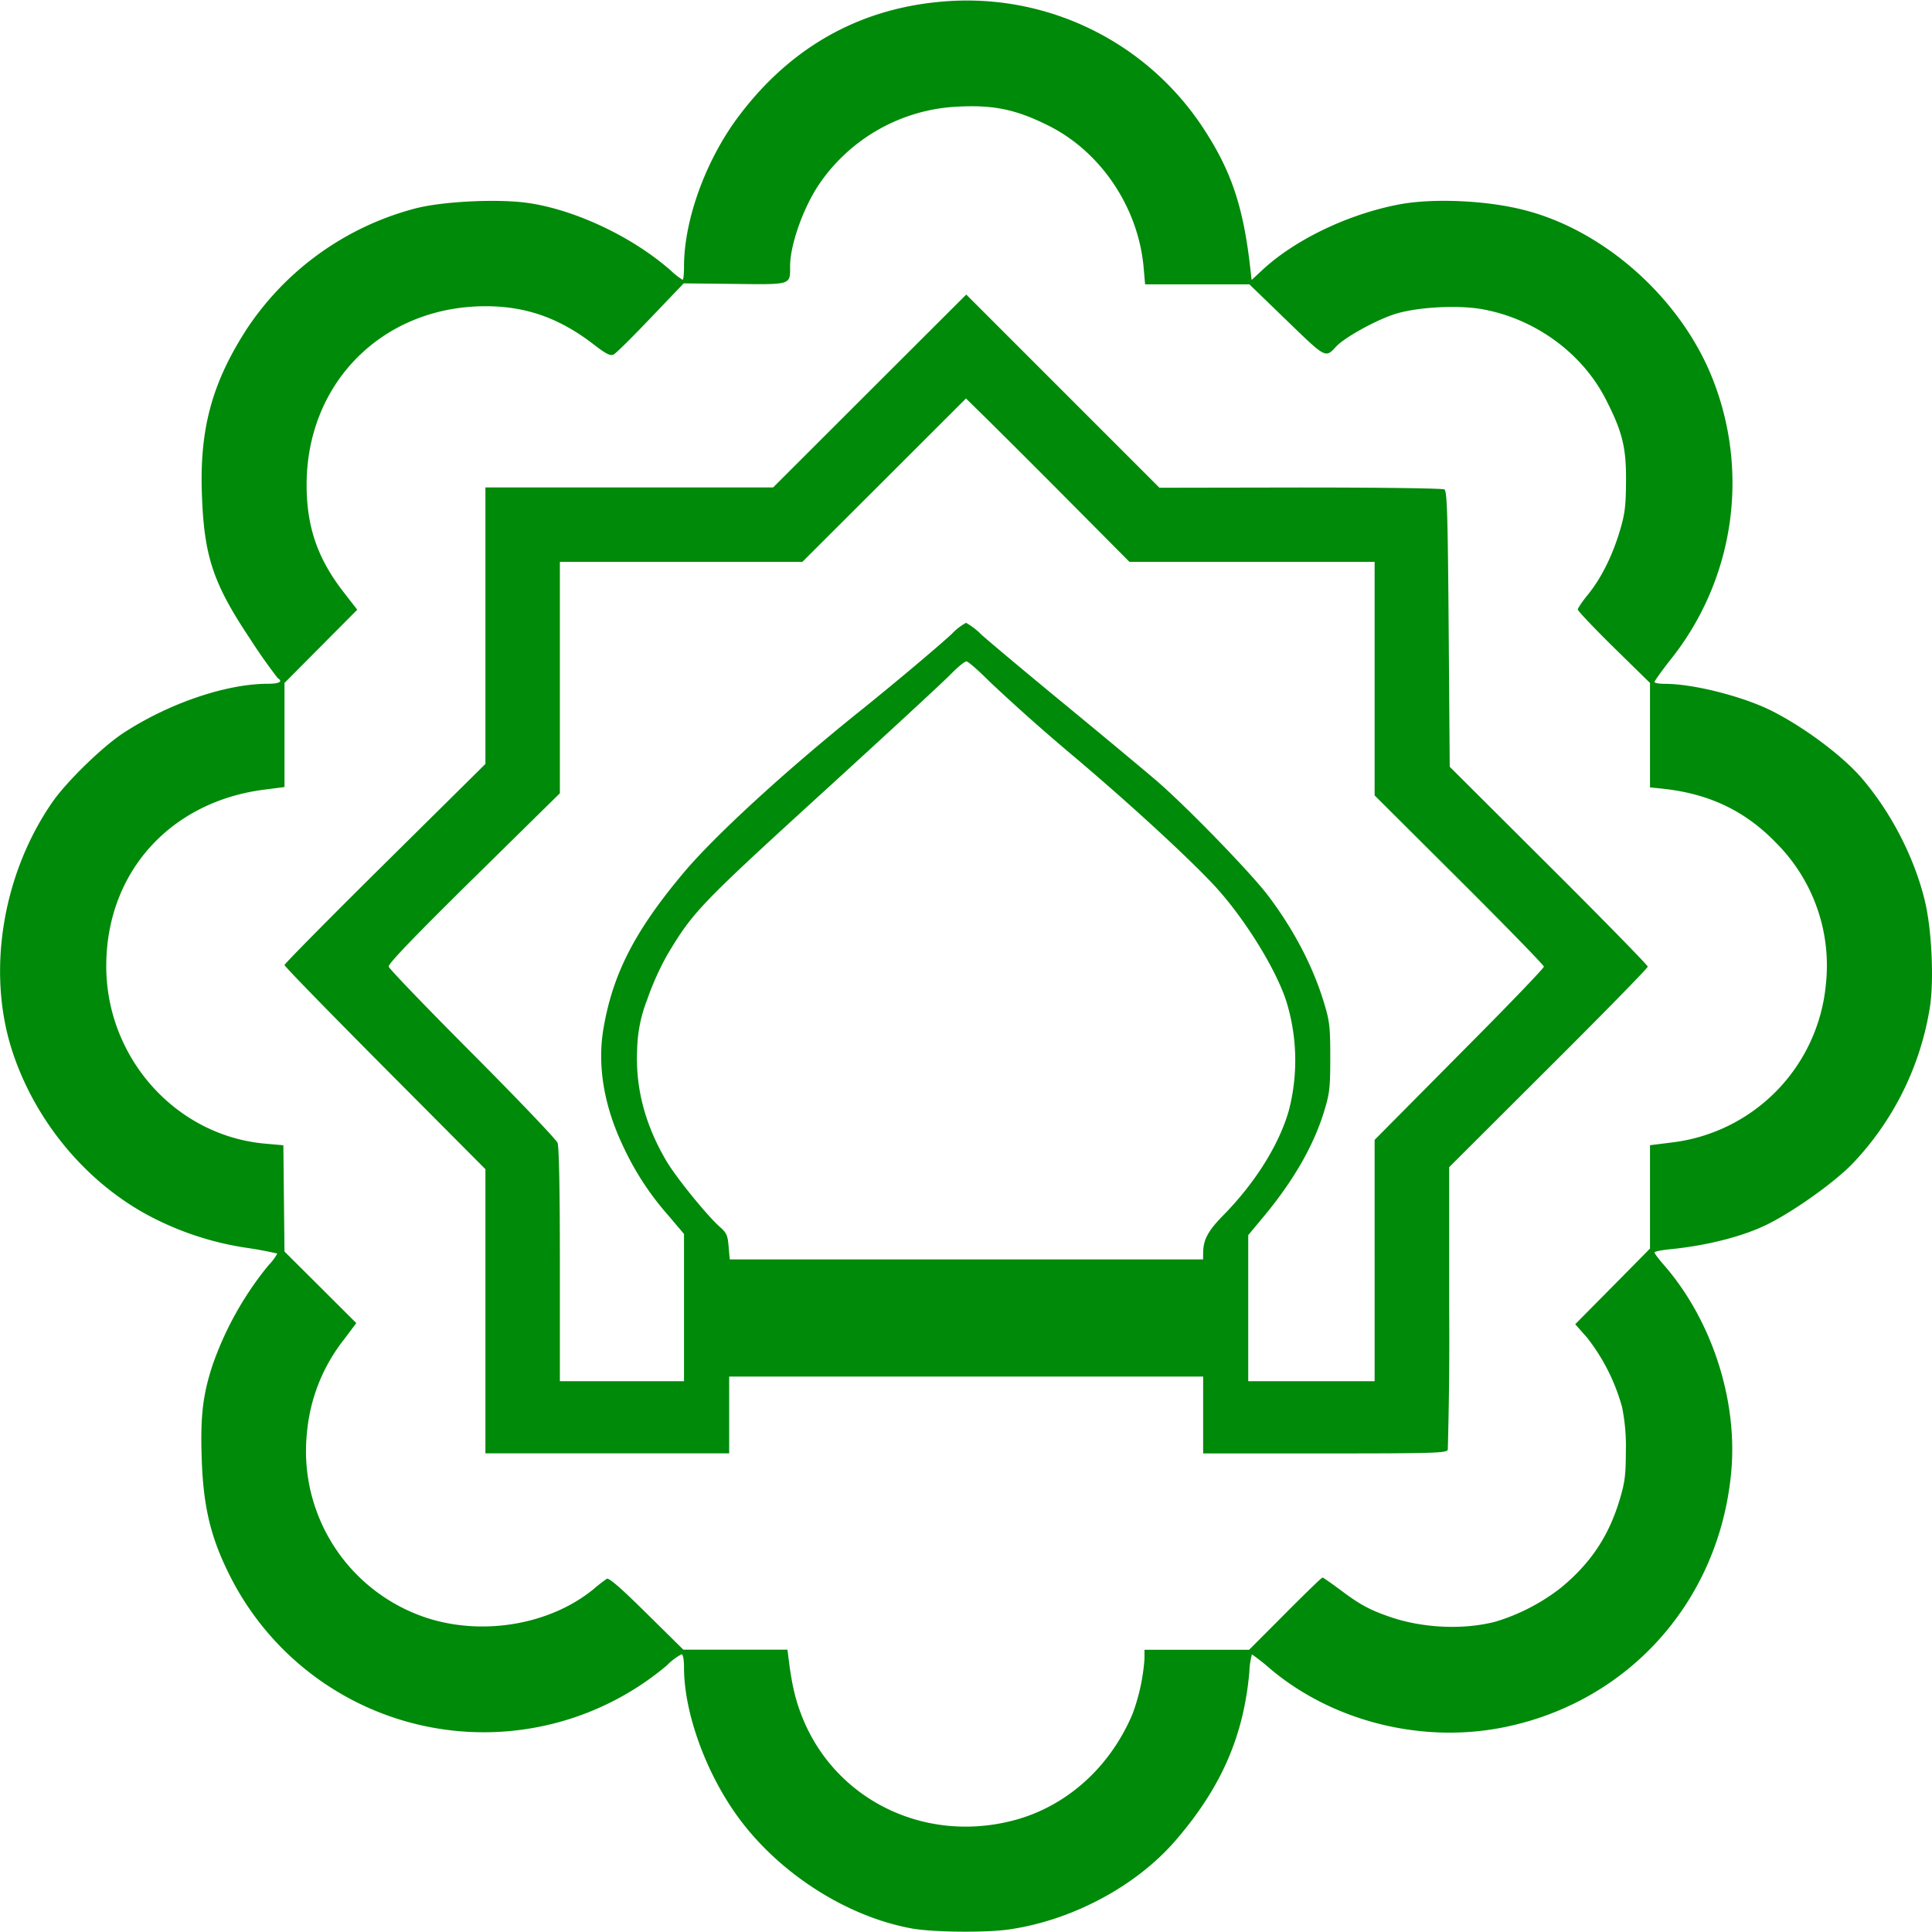 <?xml version="1.0" encoding="utf-8"?><!-- Uploaded to: SVG Repo, www.svgrepo.com, Generator: SVG Repo Mixer Tools -->
<svg fill="#008a09" width="800px" height="800px" viewBox="0 0 24 24" role="img" xmlns="http://www.w3.org/2000/svg"><path d="M11.327 23.956c-.837-.152-1.702-.72-2.205-1.449-.377-.545-.625-1.257-.625-1.792 0-.102-.012-.165-.031-.165a.77.77 0 0 0-.184.14 3.53 3.53 0 0 1-5.436-1.135c-.233-.468-.323-.85-.341-1.458-.016-.51.015-.77.135-1.138a4.08 4.08 0 0 1 .695-1.241.676.676 0 0 0 .11-.146 4.794 4.794 0 0 0-.36-.068 3.766 3.766 0 0 1-1.135-.351c-.82-.4-1.49-1.175-1.79-2.073-.33-.985-.137-2.208.49-3.115.176-.254.62-.687.882-.859.564-.369 1.277-.612 1.797-.612.14 0 .19-.028.121-.07a6.853 6.853 0 0 1-.342-.486c-.46-.689-.573-1.024-.6-1.799-.03-.815.128-1.391.564-2.062A3.608 3.608 0 0 1 5.157 2.59c.337-.089 1.035-.123 1.407-.068.587.086 1.295.421 1.77.84a.904.904 0 0 0 .146.114c.01 0 .017-.074.017-.164 0-.582.271-1.327.683-1.873.678-.9 1.588-1.383 2.696-1.43a3.51 3.51 0 0 1 3.057 1.561c.355.534.508.98.595 1.732l.02.176.14-.13c.405-.374 1.065-.69 1.695-.809.418-.079 1.086-.05 1.55.07.962.244 1.877 1.037 2.296 1.987a3.515 3.515 0 0 1-.492 3.617c-.1.129-.184.246-.184.259 0 .013.061.023.135.023.349 0 .97.158 1.324.337.41.207.889.567 1.125.846.36.425.639.968.77 1.495.088.35.12.98.068 1.331a3.646 3.646 0 0 1-.945 1.933c-.21.226-.72.594-1.064.767-.303.153-.762.27-1.224.315-.104.01-.189.028-.189.04s.049.077.108.145c.603.687.93 1.69.844 2.591-.151 1.596-1.275 2.852-2.83 3.163-1.014.203-2.12-.074-2.895-.727a2.654 2.654 0 0 0-.228-.18.957.957 0 0 0-.032.217c-.07.797-.349 1.436-.914 2.092-.493.573-1.296 1-2.084 1.11-.293.04-.936.033-1.195-.014zm1.235-1.335c.667-.165 1.22-.653 1.506-1.328a2.46 2.46 0 0 0 .149-.685v-.114h1.3l.447-.448c.245-.247.454-.449.464-.449.01 0 .11.07.224.155.241.181.367.25.625.337.403.137.905.159 1.3.056a2.49 2.49 0 0 0 .809-.418c.372-.305.598-.643.734-1.097.065-.216.076-.304.077-.603a2.43 2.43 0 0 0-.047-.547 2.447 2.447 0 0 0-.437-.866l-.145-.164.465-.47.464-.47v-1.284l.265-.033a2.182 2.182 0 0 0 1.92-1.968 2.155 2.155 0 0 0-.613-1.749c-.385-.4-.83-.615-1.41-.678l-.162-.017V8.484l-.449-.44c-.246-.242-.448-.455-.448-.472 0-.017.057-.102.127-.187.162-.2.302-.478.395-.79.062-.207.075-.303.077-.61.004-.426-.045-.623-.254-1.03-.296-.575-.884-1-1.539-1.115-.306-.054-.816-.024-1.083.063-.24.078-.619.289-.725.402-.135.145-.123.151-.616-.326l-.462-.447h-1.295l-.018-.204c-.064-.746-.53-1.442-1.182-1.767-.4-.2-.675-.258-1.116-.237a2.21 2.21 0 0 0-1.727.955c-.199.29-.367.76-.367 1.025 0 .239.024.231-.691.223l-.631-.007-.408.427c-.224.235-.43.44-.46.455-.043.023-.09 0-.256-.128-.423-.325-.84-.471-1.34-.47-1.28.003-2.229.958-2.22 2.237.003.517.142.91.469 1.327l.16.206-.452.455-.452.455v1.293l-.25.032C2.11 9.959 1.32 10.842 1.32 12c-.001 1.142.866 2.11 1.976 2.207l.224.02.007.66.007.66.446.444.446.445-.15.2a2.182 2.182 0 0 0-.463 1.163 2.18 2.18 0 0 0 1.462 2.29c.704.24 1.555.098 2.1-.35a2.24 2.24 0 0 1 .163-.127c.026-.015.177.116.494.43l.457.451h1.293l.017.133c.037.295.08.48.157.68.399 1.034 1.499 1.59 2.605 1.315zM6.03 16.29v-1.766L4.782 13.27c-.686-.69-1.248-1.266-1.248-1.282 0-.015.562-.584 1.248-1.263L6.03 9.49V6.055h3.574l1.199-1.198 1.2-1.198 1.2 1.2 1.2 1.2 1.75-.003c1.005 0 1.767.01 1.79.024.033.021.042.304.053 1.735l.013 1.71 1.23 1.226c.677.674 1.23 1.24 1.23 1.257 0 .018-.555.585-1.234 1.261l-1.233 1.23v1.733a49.9 49.9 0 0 1-.017 1.778c-.016.04-.176.045-1.528.045h-1.511V17.1H9.058v.954H6.03zm2.467-.046v-.915l-.192-.227a3.545 3.545 0 0 1-.564-.862c-.24-.505-.324-1.008-.243-1.473.118-.677.39-1.204.987-1.917.387-.463 1.269-1.272 2.199-2.018.415-.333.969-.799 1.14-.958A.731.731 0 0 1 12 7.737a.85.85 0 0 1 .192.147c.09.081.553.47 1.03.862.478.393.995.824 1.15.957.375.324 1.17 1.143 1.383 1.426.322.427.557.88.694 1.333.068.225.076.296.076.672 0 .376-.008.448-.075.667-.13.43-.385.872-.76 1.321l-.184.221v1.815h1.57V14.16l.218-.22 1.051-1.06c.459-.463.834-.855.834-.872 0-.017-.473-.503-1.051-1.079l-1.052-1.048V6.98h-3.045l-.755-.76a171.26 171.26 0 0 0-1.016-1.015L12 4.95l-1.016 1.015L9.967 6.98H6.955v2.874l-1.069 1.052c-.738.727-1.065 1.068-1.058 1.101.006.027.473.513 1.04 1.081.565.568 1.042 1.067 1.058 1.109.019.05.029.588.029 1.519v1.442h1.542zm6.449-.676c0-.165.057-.274.249-.47.4-.407.695-.88.816-1.305a2.48 2.48 0 0 0-.032-1.355c-.129-.402-.523-1.036-.89-1.433-.324-.349-1.04-1.008-1.742-1.602a24.59 24.59 0 0 1-1.05-.932c-.14-.14-.27-.255-.292-.255-.021 0-.11.072-.196.161-.087.09-.806.754-1.599 1.477-1.52 1.387-1.604 1.475-1.926 2.016a3.54 3.54 0 0 0-.245.549 1.788 1.788 0 0 0-.124.618c-.023.477.098.935.363 1.385.122.206.503.676.663.818.085.074.099.106.11.245l.014.16h5.88z"/></svg>